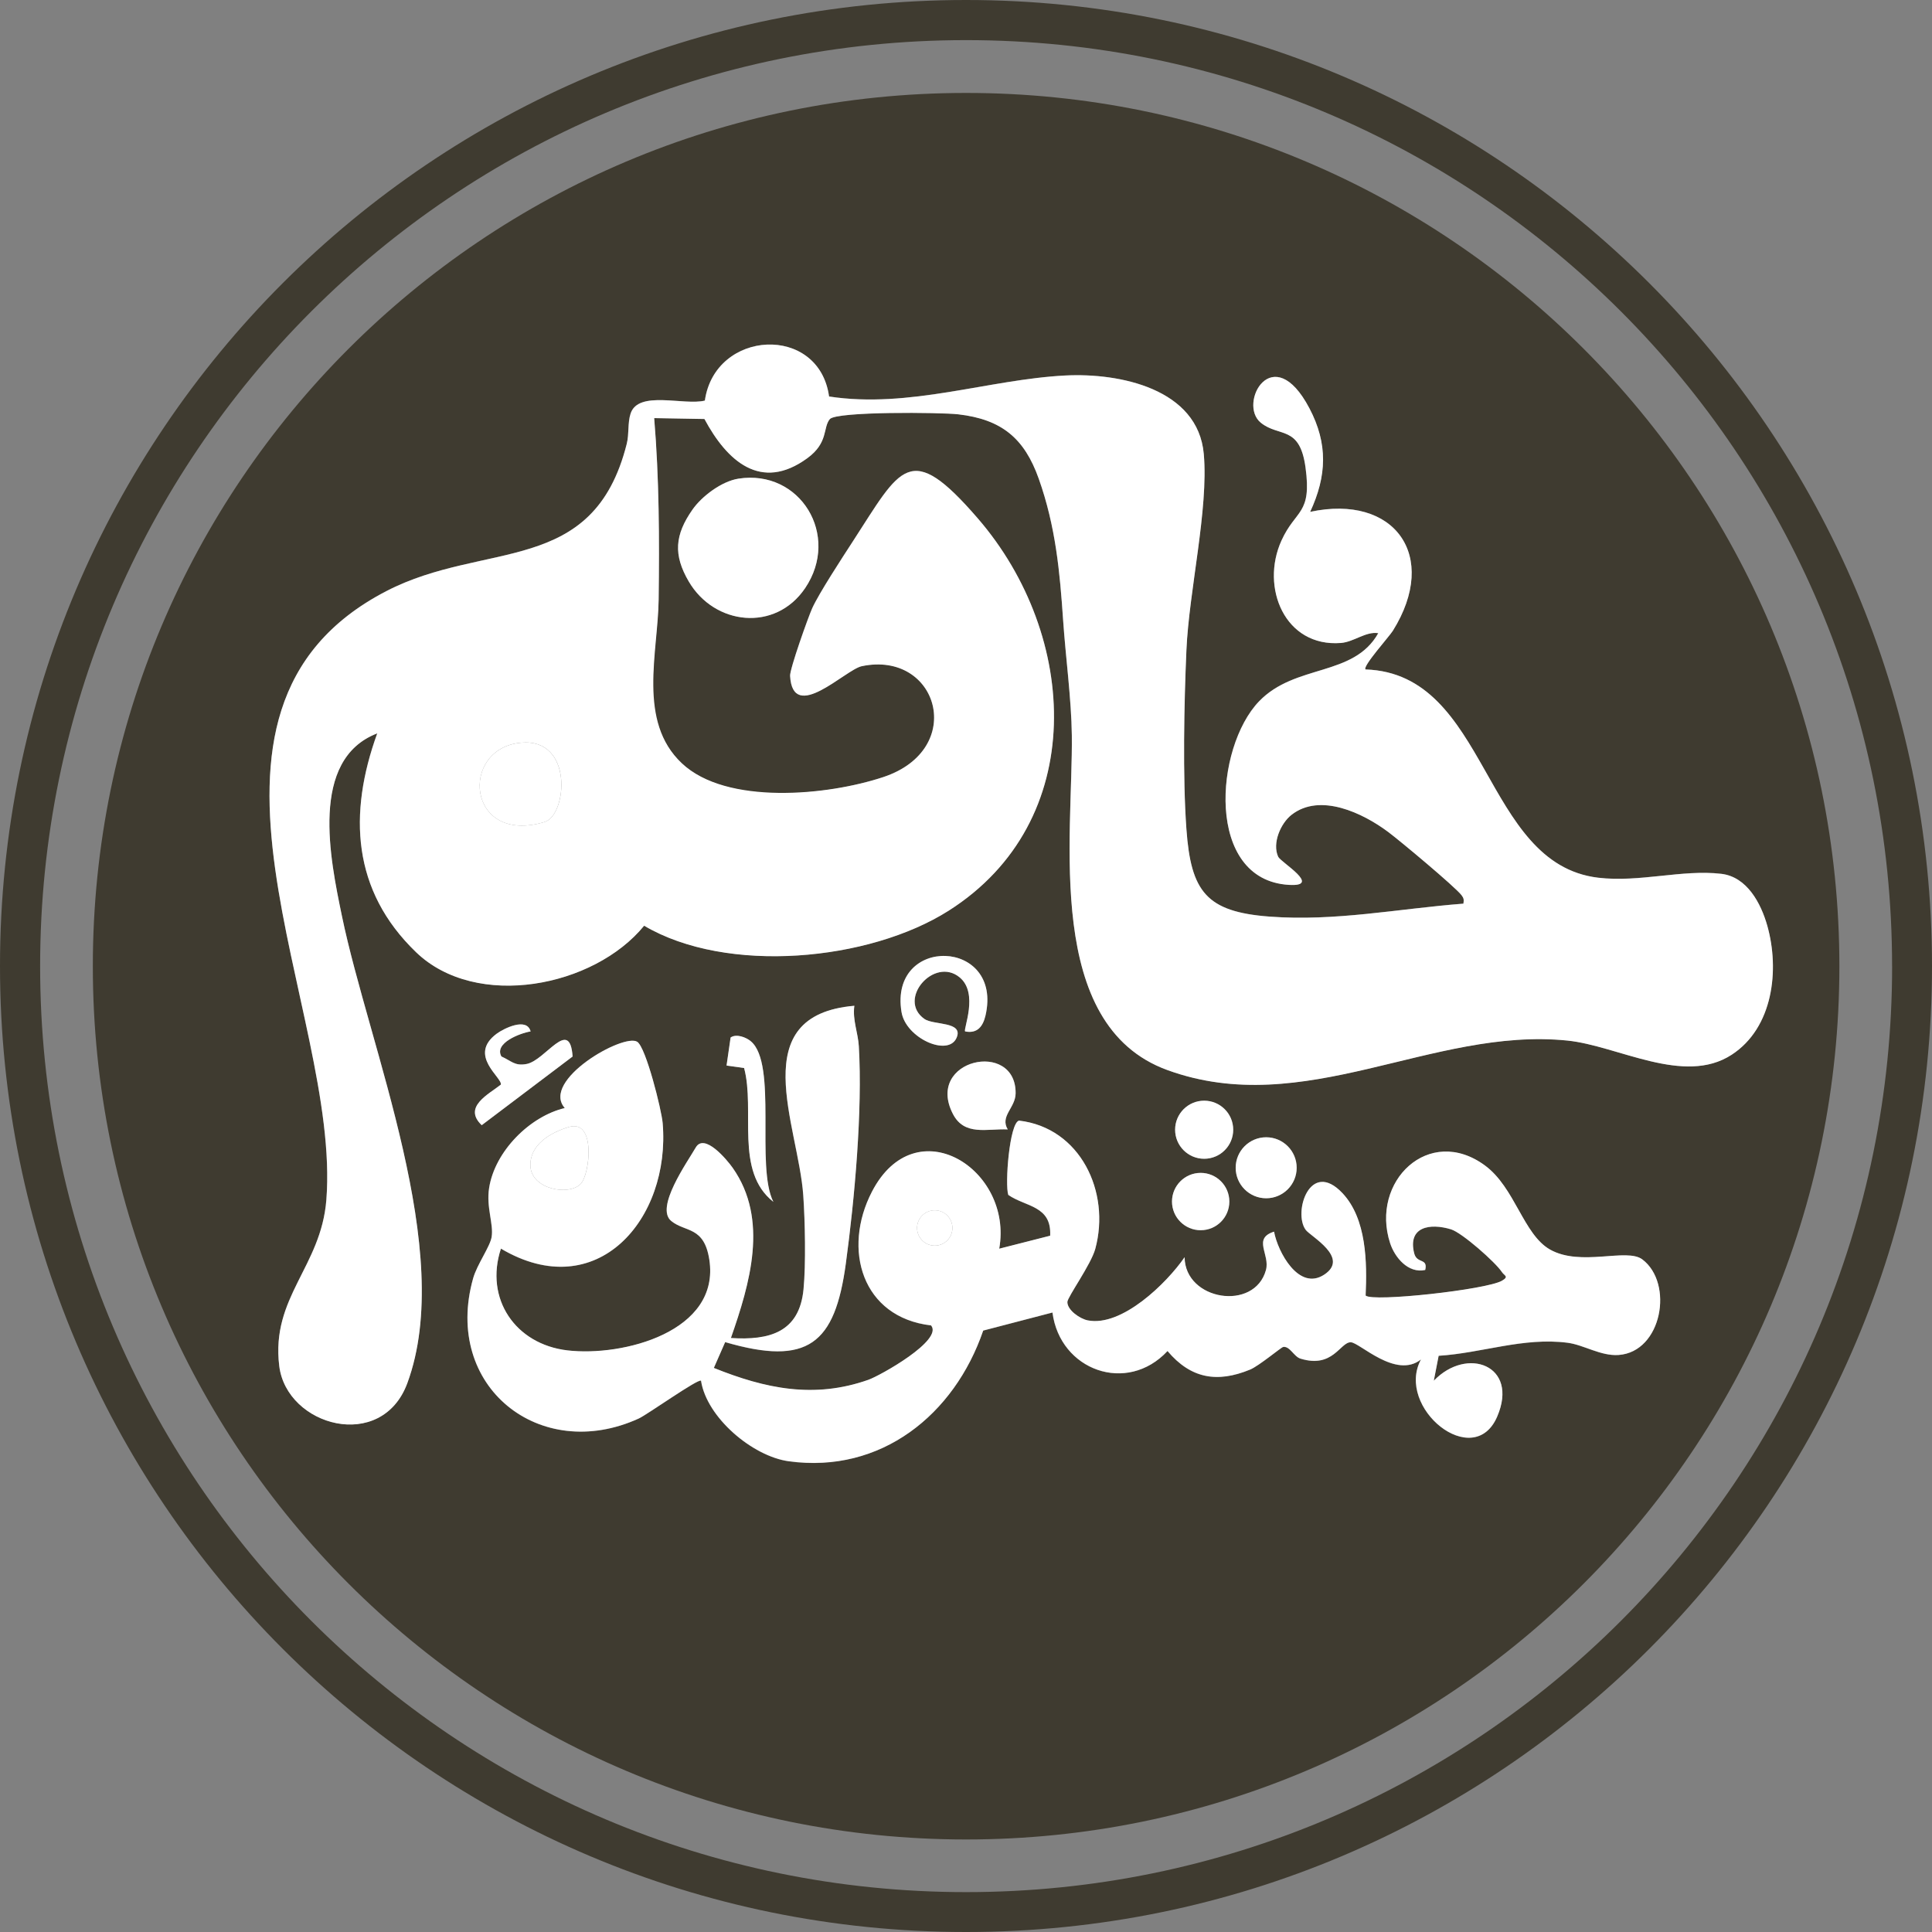 <svg xmlns="http://www.w3.org/2000/svg" width="103" height="103" viewBox="0 0 103 103" fill="none"><rect x="0" y="0" width="103" height="103" fill="#808080" stroke="none"/><g clip-path="url(#clip0_2291_1134)"><path d="M103 51.5C103 79.943 79.943 103 51.5 103C23.057 103 0 79.941 0 51.5C0 23.059 23.057 0 51.5 0C79.943 0 103 23.057 103 51.5ZM100.872 51.507C100.872 24.242 78.769 2.139 51.505 2.139C24.24 2.139 2.139 24.242 2.139 51.507C2.139 78.772 24.242 100.874 51.507 100.874C78.772 100.874 100.874 78.772 100.874 51.507H100.872Z" fill="#3F3B30"></path><path d="M98.062 51.511C98.062 77.223 77.219 98.067 51.505 98.067C25.792 98.067 4.949 77.223 4.949 51.511C4.949 25.8 25.794 4.955 51.505 4.955C77.217 4.955 98.062 25.798 98.062 51.511ZM44.198 21.14C43.666 17.264 38.118 17.554 37.576 21.353C36.472 21.633 34.026 20.783 33.615 22.048C33.452 22.55 33.545 23.129 33.411 23.661C31.623 30.757 25.849 28.791 20.596 31.511C8.258 37.902 18.195 53.809 17.396 63.965C17.115 67.544 14.435 69.15 14.884 72.819C15.28 76.037 20.348 77.434 21.713 73.734C24.3 66.724 19.676 55.846 18.223 48.816C17.603 45.809 16.481 40.486 20.11 39.094C18.557 43.377 18.768 47.48 22.181 50.764C25.392 53.853 31.671 52.624 34.337 49.349C38.743 51.952 46.323 51.246 50.572 48.548C58.066 43.79 57.517 33.866 52.125 27.633C48.485 23.422 48.035 24.903 45.447 28.888C44.908 29.717 43.666 31.616 43.301 32.42C43.085 32.897 42.099 35.667 42.12 36.028C42.261 38.594 45.065 35.697 45.939 35.513C50.013 34.661 51.562 39.943 47.086 41.426C44.116 42.412 38.788 42.995 36.345 40.688C33.901 38.381 35.078 34.797 35.112 31.95C35.15 28.72 35.141 25.496 34.873 22.287L37.553 22.334C38.754 24.574 40.56 26.227 43.033 24.428C44.175 23.597 43.857 22.796 44.236 22.341C44.586 21.923 50.172 21.978 51.085 22.085C53.397 22.353 54.61 23.361 55.375 25.516C56.279 28.066 56.499 30.48 56.676 33.074C56.808 35.013 57.117 37.279 57.14 39.196C57.203 44.614 55.639 54.641 62.229 57.043C69.539 59.709 76.338 54.738 83.557 55.472C86.246 55.747 89.773 57.886 92.316 56.228C94.53 54.786 94.878 51.7 94.217 49.354C93.879 48.153 93.138 46.745 91.764 46.583C89.686 46.338 87.411 47.053 85.199 46.79C79.018 46.052 79.385 35.901 72.798 35.688C72.616 35.538 74.062 33.932 74.253 33.626C76.751 29.624 74.333 26.318 69.845 27.285C70.733 25.371 70.804 23.661 69.805 21.762C67.852 18.054 65.967 21.524 67.216 22.534C68.192 23.325 69.289 22.65 69.598 24.919C69.941 27.444 69.076 27.14 68.315 28.818C67.182 31.316 68.499 34.507 71.483 34.275C72.182 34.221 72.809 33.648 73.477 33.753C72.162 36.099 69.057 35.376 67.12 37.388C64.752 39.85 64.241 46.904 68.705 47.172C70.508 47.281 68.276 45.968 68.14 45.673C67.808 44.957 68.267 43.892 68.853 43.436C70.379 42.246 72.668 43.352 74.006 44.351C74.637 44.823 77.546 47.253 77.909 47.714C78.043 47.882 78.046 47.964 78.016 48.173C74.546 48.443 71.194 49.129 67.677 48.863C64.309 48.609 63.489 47.533 63.248 44.208C63.044 41.397 63.123 37.504 63.248 34.652C63.385 31.491 64.431 27.149 64.175 24.206C63.871 20.722 59.69 19.866 56.788 20.016C52.691 20.227 48.478 21.792 44.193 21.135L44.198 21.14ZM39.361 25.521C38.477 25.661 37.423 26.447 36.917 27.169C35.975 28.516 35.888 29.581 36.719 31.003C38.087 33.337 41.332 33.705 42.921 31.357C44.824 28.543 42.658 24.998 39.358 25.521H39.361ZM51.456 54.988C52.105 55.117 52.405 54.718 52.539 54.145C53.495 50.028 47.391 49.844 48.063 53.955C48.29 55.349 50.554 56.36 50.999 55.326C51.38 54.443 49.766 54.666 49.282 54.323C47.811 53.28 49.802 50.984 51.163 52.106C52.194 52.956 51.34 54.877 51.456 54.988ZM45.549 53.626C39.654 54.127 42.562 59.993 42.821 63.736C42.917 65.11 42.965 67.396 42.835 68.741C42.615 71.041 41.014 71.47 38.963 71.339C39.971 68.448 40.996 65.028 39.061 62.271C38.745 61.819 37.555 60.375 37.087 61.183C36.62 61.992 34.912 64.387 35.782 65.098C36.531 65.711 37.535 65.366 37.812 67.153C38.409 71.007 33.193 72.345 30.245 71.997C27.472 71.67 25.823 69.245 26.702 66.572C31.819 69.601 35.759 65.003 35.325 59.877C35.266 59.185 34.437 55.84 33.967 55.544C33.229 55.081 28.812 57.604 30.107 59.078C28.244 59.519 26.38 61.381 26.073 63.336C25.91 64.371 26.319 65.262 26.207 65.95C26.121 66.472 25.428 67.417 25.22 68.159C23.598 73.932 28.792 78.031 34.051 75.629C34.501 75.424 37.23 73.48 37.371 73.614C37.669 75.572 40.11 77.643 42.049 77.909C46.966 78.583 50.879 75.422 52.414 70.941L56.106 69.978C56.508 73.067 60.08 74.352 62.24 72.031C63.482 73.503 64.888 73.744 66.641 73.022C67.109 72.828 68.297 71.834 68.403 71.816C68.758 71.752 68.978 72.329 69.325 72.436C71.063 72.974 71.44 71.561 72.007 71.564C72.473 71.566 74.408 73.544 75.752 72.481C74.38 75.054 78.561 78.456 79.817 75.524C80.987 72.794 78.207 71.768 76.436 73.616L76.695 72.286C79.013 72.14 81.209 71.287 83.569 71.591C84.434 71.702 85.34 72.308 86.285 72.243C88.606 72.081 89.241 68.416 87.552 67.147C86.716 66.517 84.275 67.551 82.633 66.622C81.205 65.814 80.766 63.32 79.165 62.142C76.186 59.948 73.029 62.989 74.11 66.288C74.36 67.053 75.08 67.91 75.979 67.71C76.131 67.056 75.536 67.403 75.391 66.822C75.037 65.409 76.222 65.2 77.353 65.543C77.939 65.72 79.722 67.294 80.069 67.823C80.196 68.016 80.46 68.055 80.074 68.282C79.252 68.761 73.159 69.431 72.802 69.075C72.882 67.317 72.857 64.98 71.564 63.613C69.836 61.783 68.926 64.649 69.607 65.571C69.868 65.925 71.969 67.044 70.602 67.955C69.234 68.866 68.115 66.738 67.92 65.668C66.757 66.034 67.718 66.879 67.488 67.714C66.88 69.931 63.171 69.345 63.151 67.031C62.195 68.418 59.803 70.764 57.98 70.396C57.578 70.317 56.897 69.856 56.901 69.418C56.903 69.159 58.164 67.419 58.389 66.586C59.215 63.545 57.585 60.127 54.324 59.748C53.813 59.868 53.563 63.163 53.751 63.708C54.673 64.351 56.068 64.269 55.984 65.884L53.268 66.577C54.022 62.348 48.817 59.03 46.482 63.538C44.89 66.611 45.953 70.235 49.634 70.666C50.304 71.45 46.92 73.344 46.291 73.567C43.396 74.588 40.794 74.037 38.053 72.933L38.657 71.557C43.078 72.847 44.509 71.65 45.09 67.369C45.558 63.924 45.985 59.212 45.783 55.781C45.739 55.061 45.44 54.373 45.544 53.632L45.549 53.626ZM28.29 54.988C28.092 54.211 26.857 54.829 26.48 55.108C24.924 56.262 26.793 57.452 26.702 57.822C26.058 58.335 24.661 59.01 25.683 59.984L30.529 56.323C30.379 54.196 29.08 56.539 28.07 56.723C27.438 56.839 27.275 56.562 26.734 56.321C26.328 55.608 27.736 55.074 28.29 54.986V54.988ZM40.033 55.515C39.778 55.299 39.254 55.099 38.952 55.313L38.736 56.807L39.672 56.939C40.278 59.214 39.152 62.432 41.232 64.074C40.278 62.205 41.459 56.721 40.033 55.515ZM53.726 60.211C53.295 59.5 54.142 59.06 54.147 58.283C54.167 55.413 49.298 56.471 50.804 59.389C51.417 60.577 52.614 60.166 53.726 60.211ZM65.746 60.229C65.746 59.373 65.054 58.681 64.198 58.681C63.342 58.681 62.649 59.373 62.649 60.229C62.649 61.086 63.342 61.778 64.198 61.778C65.054 61.778 65.746 61.086 65.746 60.229ZM69.13 62.257C69.13 61.36 68.401 60.631 67.504 60.631C66.607 60.631 65.878 61.36 65.878 62.257C65.878 63.154 66.607 63.883 67.504 63.883C68.401 63.883 69.13 63.154 69.13 62.257ZM65.54 64.058C65.54 63.213 64.856 62.53 64.011 62.53C63.167 62.53 62.483 63.213 62.483 64.058C62.483 64.903 63.167 65.587 64.011 65.587C64.856 65.587 65.54 64.903 65.54 64.058Z" fill="#3F3B30"></path><path d="M44.197 21.139C48.482 21.796 52.694 20.231 56.791 20.02C59.691 19.87 63.872 20.726 64.178 24.21C64.435 27.153 63.391 31.495 63.252 34.656C63.127 37.508 63.048 41.401 63.252 44.212C63.493 47.537 64.312 48.613 67.68 48.867C71.2 49.133 74.55 48.445 78.02 48.177C78.049 47.968 78.045 47.889 77.913 47.718C77.55 47.257 74.641 44.827 74.009 44.355C72.672 43.353 70.383 42.248 68.857 43.44C68.273 43.896 67.814 44.961 68.144 45.677C68.28 45.972 70.512 47.285 68.709 47.175C64.242 46.907 64.755 39.854 67.124 37.392C69.061 35.378 72.163 36.1 73.48 33.757C72.813 33.652 72.186 34.224 71.486 34.279C68.5 34.511 67.185 31.32 68.318 28.822C69.079 27.144 69.947 27.446 69.602 24.923C69.293 22.652 68.196 23.328 67.219 22.538C65.97 21.525 67.855 18.058 69.808 21.766C70.807 23.665 70.737 25.375 69.849 27.289C74.339 26.324 76.755 29.628 74.257 33.629C74.066 33.936 72.62 35.542 72.801 35.691C79.387 35.907 79.019 46.056 85.203 46.794C87.415 47.057 89.69 46.342 91.768 46.587C93.142 46.749 93.882 48.159 94.221 49.358C94.881 51.704 94.536 54.792 92.32 56.232C89.774 57.89 86.25 55.748 83.561 55.476C76.342 54.742 69.542 59.711 62.232 57.047C55.642 54.645 57.205 44.618 57.143 39.2C57.12 37.283 56.812 35.017 56.68 33.078C56.503 30.484 56.285 28.073 55.379 25.52C54.613 23.365 53.403 22.357 51.089 22.089C50.176 21.982 44.59 21.927 44.24 22.345C43.861 22.802 44.178 23.601 43.036 24.432C40.563 26.231 38.758 24.578 37.556 22.338L34.877 22.291C35.145 25.5 35.156 28.727 35.115 31.953C35.081 34.801 33.977 38.453 36.348 40.692C38.719 42.931 44.119 42.416 47.09 41.43C51.566 39.945 50.017 34.665 45.943 35.517C45.069 35.698 42.266 38.598 42.123 36.032C42.103 35.671 43.088 32.901 43.304 32.424C43.67 31.62 44.912 29.721 45.45 28.892C48.039 24.907 48.489 23.426 52.129 27.637C57.52 33.87 58.07 43.794 50.576 48.552C46.327 51.249 38.749 51.956 34.341 49.353C31.672 52.628 25.396 53.859 22.185 50.768C18.774 47.487 18.56 43.383 20.113 39.098C16.485 40.49 17.604 45.813 18.226 48.82C19.677 55.85 24.301 66.728 21.717 73.739C20.352 77.438 15.281 76.043 14.888 72.823C14.438 69.153 17.118 67.55 17.4 63.969C18.199 53.811 8.259 37.903 20.599 31.515C25.852 28.795 31.627 30.761 33.414 23.665C33.548 23.133 33.455 22.554 33.619 22.052C34.03 20.785 36.478 21.637 37.579 21.357C38.122 17.558 43.67 17.267 44.201 21.144L44.197 21.139ZM27.776 39.595C24.465 39.902 24.887 45.077 29.041 43.819C30.226 43.46 30.596 39.334 27.776 39.595Z" fill="white"></path><path d="M45.548 53.626C45.444 54.366 45.744 55.054 45.787 55.774C45.989 59.206 45.562 63.92 45.094 67.363C44.513 71.644 43.082 72.84 38.661 71.55L38.057 72.927C40.798 74.03 43.4 74.582 46.296 73.56C46.927 73.338 50.308 71.446 49.638 70.66C45.957 70.231 44.894 66.604 46.486 63.532C48.821 59.024 54.028 62.34 53.272 66.57L55.988 65.878C56.072 64.265 54.675 64.345 53.756 63.702C53.567 63.157 53.817 59.862 54.328 59.742C57.589 60.121 59.219 63.538 58.393 66.579C58.166 67.413 56.908 69.152 56.905 69.411C56.901 69.849 57.584 70.31 57.984 70.39C59.805 70.755 62.197 68.412 63.155 67.024C63.175 69.338 66.884 69.927 67.492 67.708C67.722 66.872 66.763 66.028 67.924 65.662C68.119 66.731 69.243 68.855 70.606 67.949C71.968 67.043 69.872 65.918 69.611 65.564C68.928 64.64 69.841 61.776 71.569 63.607C72.861 64.974 72.886 67.311 72.806 69.068C73.163 69.425 79.258 68.757 80.078 68.276C80.464 68.049 80.203 68.012 80.073 67.817C79.726 67.288 77.943 65.716 77.357 65.537C76.226 65.194 75.041 65.401 75.395 66.816C75.541 67.395 76.135 67.049 75.983 67.703C75.084 67.903 74.367 67.047 74.114 66.282C73.034 62.982 76.19 59.941 79.169 62.135C80.77 63.314 81.211 65.807 82.637 66.616C84.279 67.544 86.72 66.513 87.556 67.14C89.246 68.41 88.61 72.075 86.289 72.236C85.344 72.302 84.438 71.696 83.573 71.584C81.216 71.28 79.017 72.134 76.699 72.279L76.44 73.61C78.211 71.762 80.991 72.79 79.821 75.518C78.565 78.449 74.382 75.048 75.756 72.475C74.412 73.535 72.477 71.559 72.011 71.557C71.444 71.555 71.067 72.967 69.33 72.429C68.982 72.323 68.762 71.746 68.408 71.809C68.303 71.827 67.115 72.824 66.645 73.015C64.892 73.737 63.484 73.496 62.244 72.025C60.085 74.348 56.513 73.061 56.111 69.972L52.418 70.935C50.883 75.415 46.97 78.579 42.053 77.902C40.114 77.636 37.675 75.565 37.375 73.608C37.235 73.474 34.505 75.418 34.055 75.622C28.796 78.025 23.602 73.926 25.224 68.153C25.433 67.41 26.128 66.466 26.212 65.943C26.325 65.255 25.916 64.365 26.078 63.33C26.384 61.374 28.249 59.512 30.111 59.072C28.819 57.598 33.233 55.075 33.971 55.538C34.439 55.833 35.27 59.178 35.329 59.871C35.763 64.996 31.823 69.595 26.707 66.566C25.826 69.239 27.474 71.664 30.249 71.991C33.199 72.338 38.416 71.001 37.816 67.147C37.539 65.36 36.535 65.705 35.786 65.092C34.916 64.381 36.635 61.967 37.092 61.177C37.548 60.386 38.749 61.815 39.065 62.264C41 65.021 39.976 68.442 38.967 71.332C41.016 71.464 42.617 71.033 42.839 68.734C42.969 67.39 42.921 65.103 42.826 63.729C42.567 59.987 39.658 54.121 45.553 53.619L45.548 53.626ZM30.962 63.114C31.448 62.614 31.789 59.646 30.326 60.084C29.323 60.386 28.242 61.031 28.278 62.156C28.317 63.4 30.32 63.775 30.962 63.114ZM50.776 65.466C50.776 64.947 50.354 64.524 49.834 64.524C49.314 64.524 48.891 64.947 48.891 65.466C48.891 65.987 49.314 66.409 49.834 66.409C50.354 66.409 50.776 65.987 50.776 65.466Z" fill="white"></path><path d="M39.359 25.52C42.657 24.998 44.826 28.543 42.923 31.357C41.333 33.705 38.088 33.337 36.721 31.002C35.887 29.581 35.974 28.516 36.918 27.169C37.422 26.447 38.476 25.661 39.362 25.52H39.359Z" fill="white"></path><path d="M53.725 60.212C52.613 60.164 51.416 60.575 50.803 59.39C49.297 56.472 54.166 55.413 54.145 58.284C54.141 59.063 53.294 59.501 53.725 60.212Z" fill="white"></path><path d="M51.454 54.988C51.339 54.876 52.19 52.955 51.161 52.106C49.801 50.984 47.809 53.28 49.281 54.322C49.765 54.665 51.379 54.443 50.998 55.326C50.553 56.359 48.289 55.346 48.062 53.954C47.389 49.844 53.494 50.028 52.538 54.145C52.404 54.718 52.104 55.117 51.454 54.988Z" fill="white"></path><path d="M28.288 54.989C27.734 55.077 26.326 55.611 26.732 56.324C27.271 56.565 27.436 56.842 28.068 56.726C29.078 56.54 30.379 54.198 30.527 56.326L25.681 59.987C24.659 59.013 26.056 58.336 26.701 57.825C26.791 57.453 24.922 56.265 26.478 55.111C26.855 54.832 28.09 54.214 28.288 54.991V54.989Z" fill="white"></path><path d="M67.503 63.883C68.401 63.883 69.129 63.155 69.129 62.257C69.129 61.359 68.401 60.631 67.503 60.631C66.605 60.631 65.877 61.359 65.877 62.257C65.877 63.155 66.605 63.883 67.503 63.883Z" fill="white"></path><path d="M40.031 55.515C41.459 56.721 40.276 62.205 41.23 64.074C39.152 62.432 40.276 59.212 39.67 56.939L38.734 56.807L38.95 55.313C39.252 55.097 39.777 55.299 40.031 55.515Z" fill="white"></path><path d="M64.197 61.777C65.053 61.777 65.746 61.084 65.746 60.228C65.746 59.373 65.053 58.68 64.197 58.68C63.342 58.68 62.648 59.373 62.648 60.228C62.648 61.084 63.342 61.777 64.197 61.777Z" fill="white"></path><path d="M64.011 65.586C64.855 65.586 65.539 64.902 65.539 64.058C65.539 63.214 64.855 62.529 64.011 62.529C63.167 62.529 62.482 63.214 62.482 64.058C62.482 64.902 63.167 65.586 64.011 65.586Z" fill="white"></path><path d="M27.775 39.596C30.595 39.335 30.225 43.461 29.04 43.82C24.886 45.078 24.464 39.902 27.775 39.596Z" fill="white"></path><path d="M30.962 63.113C30.32 63.776 28.317 63.399 28.278 62.155C28.242 61.031 29.323 60.386 30.327 60.084C31.789 59.643 31.446 62.611 30.962 63.113Z" fill="white"></path><path d="M49.833 66.408C50.354 66.408 50.776 65.986 50.776 65.466C50.776 64.945 50.354 64.523 49.833 64.523C49.313 64.523 48.891 64.945 48.891 65.466C48.891 65.986 49.313 66.408 49.833 66.408Z" fill="white"></path></g><defs><clipPath id="clip0_2291_1134"><rect width="103" height="103" fill="white"></rect></clipPath></defs></svg>